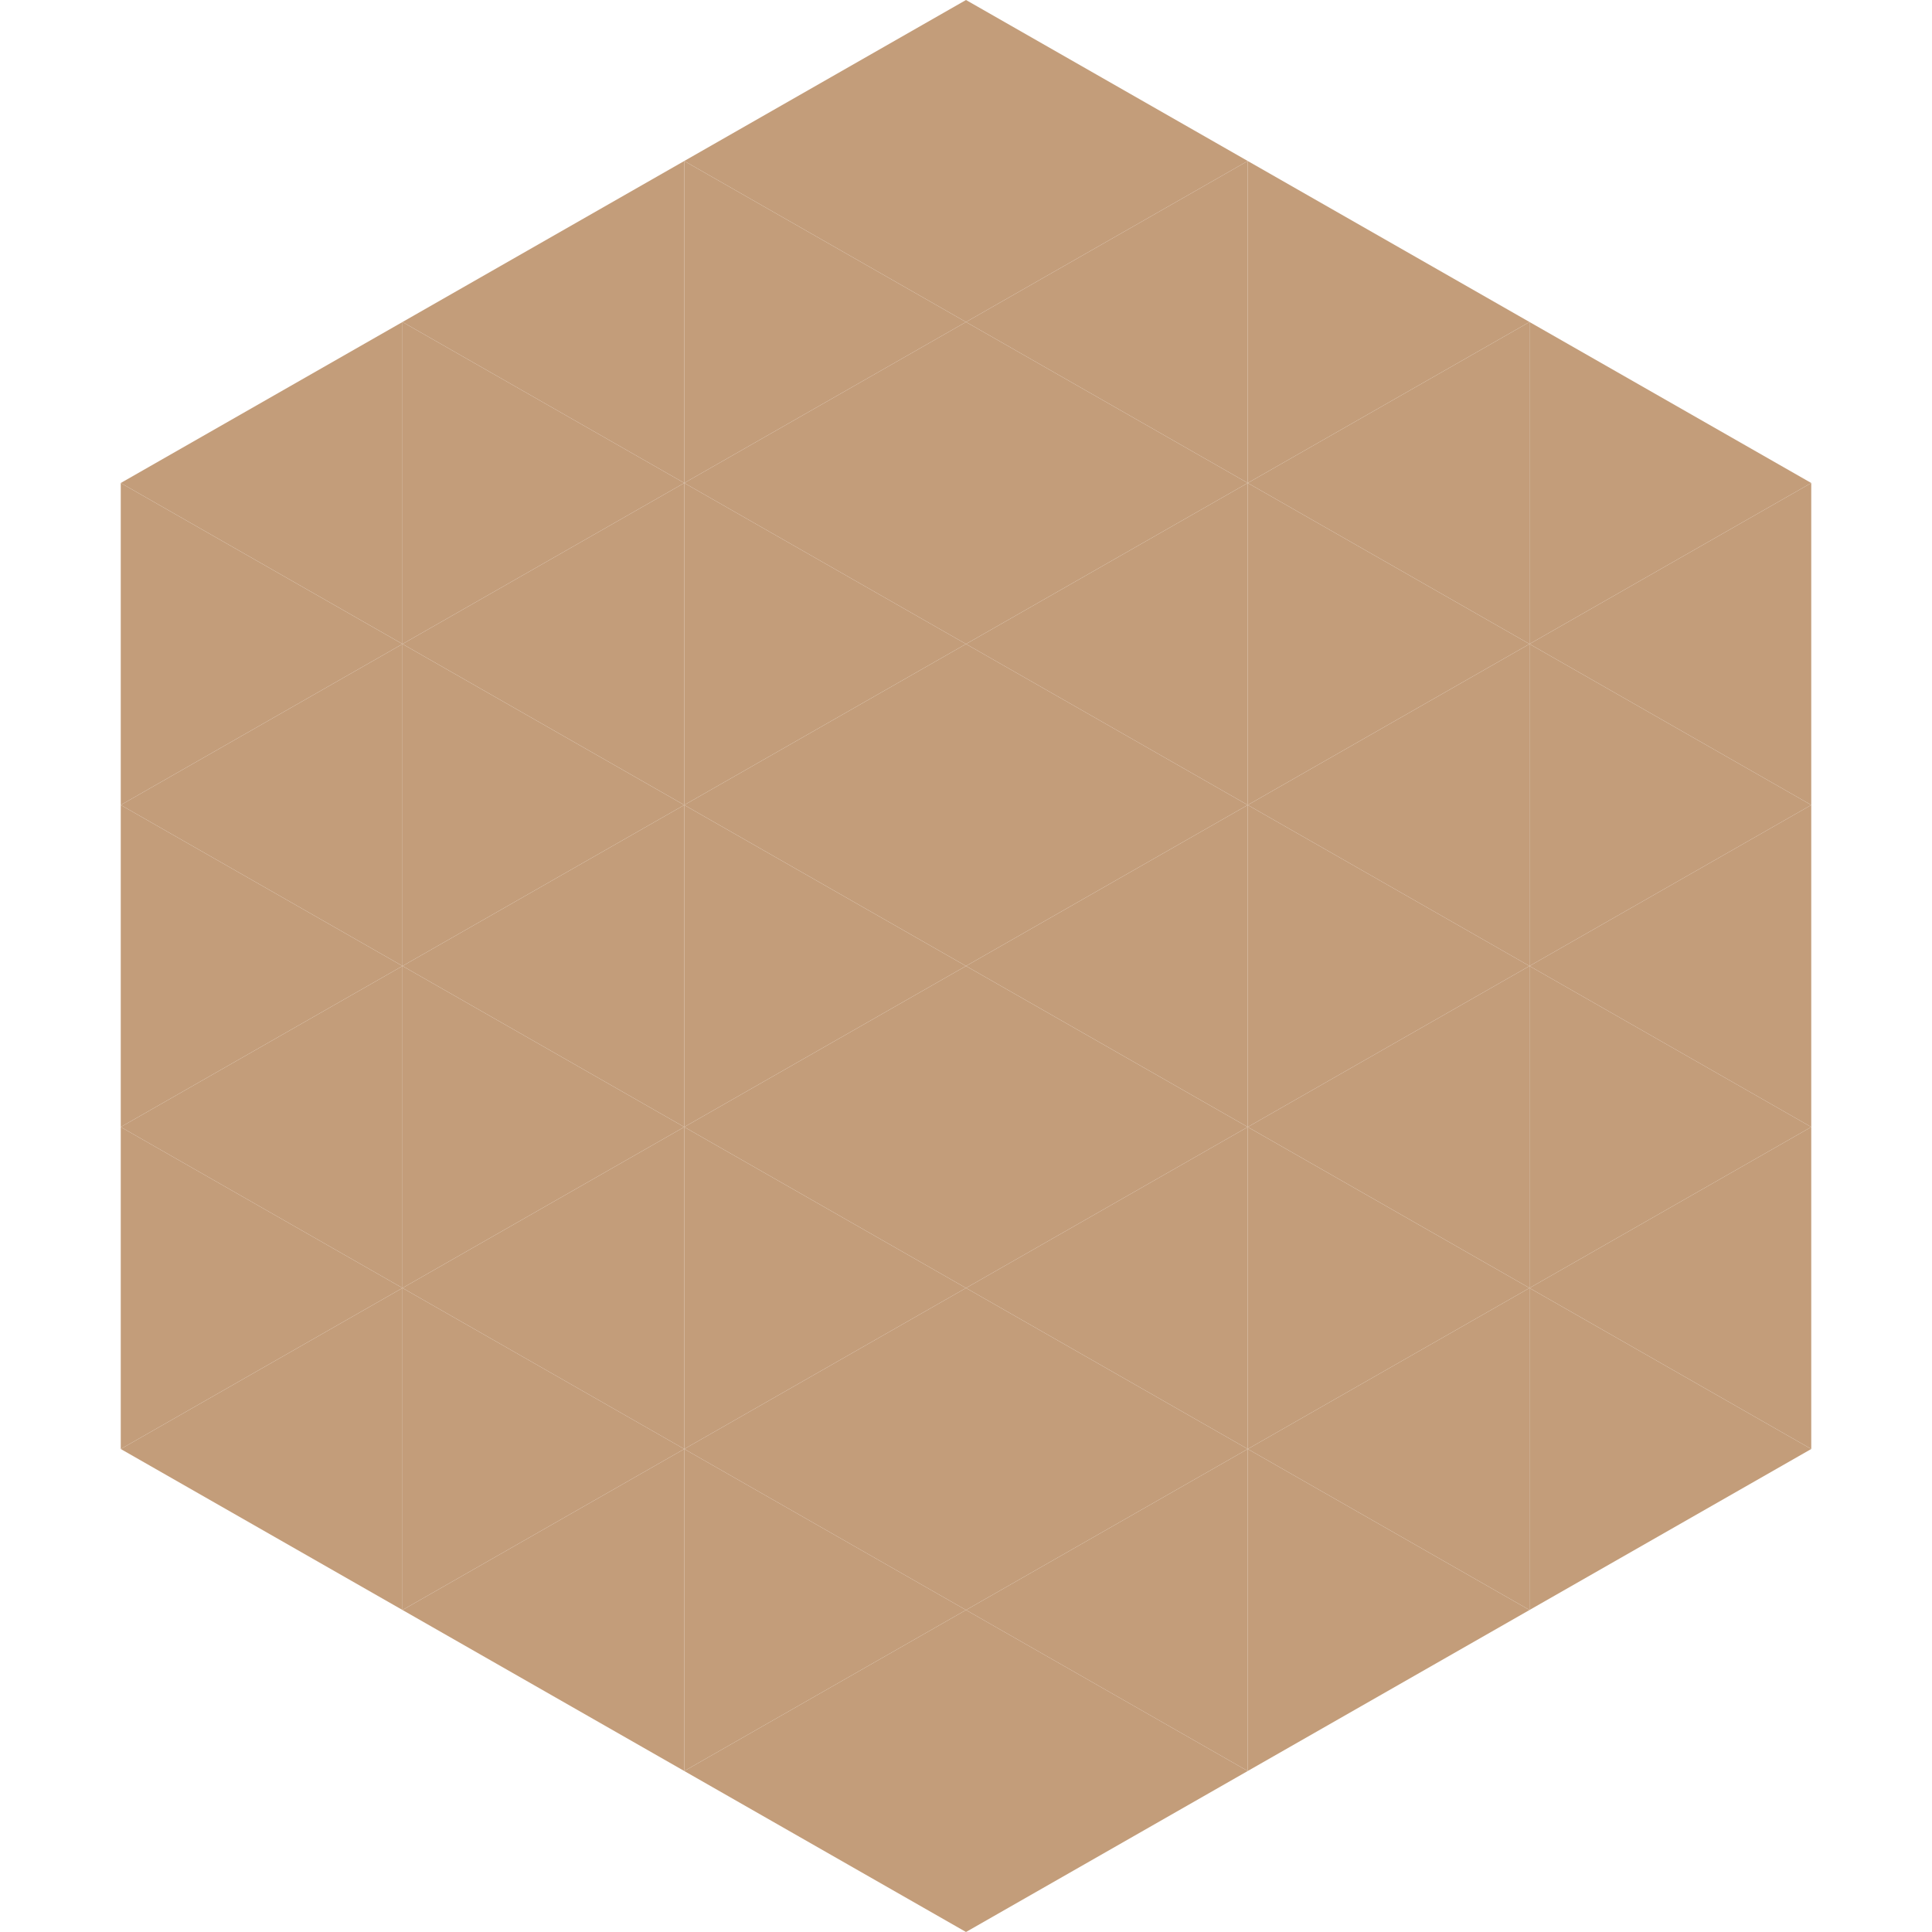 <?xml version="1.0"?>
<!-- Generated by SVGo -->
<svg width="240" height="240"
     xmlns="http://www.w3.org/2000/svg"
     xmlns:xlink="http://www.w3.org/1999/xlink">
<polygon points="50,40 15,60 50,80" style="fill:rgb(195,157,122)" />
<polygon points="190,40 225,60 190,80" style="fill:rgb(195,157,122)" />
<polygon points="15,60 50,80 15,100" style="fill:rgb(195,157,122)" />
<polygon points="225,60 190,80 225,100" style="fill:rgb(195,157,122)" />
<polygon points="50,80 15,100 50,120" style="fill:rgb(195,157,122)" />
<polygon points="190,80 225,100 190,120" style="fill:rgb(195,157,122)" />
<polygon points="15,100 50,120 15,140" style="fill:rgb(195,157,122)" />
<polygon points="225,100 190,120 225,140" style="fill:rgb(195,157,122)" />
<polygon points="50,120 15,140 50,160" style="fill:rgb(195,157,122)" />
<polygon points="190,120 225,140 190,160" style="fill:rgb(195,157,122)" />
<polygon points="15,140 50,160 15,180" style="fill:rgb(195,157,122)" />
<polygon points="225,140 190,160 225,180" style="fill:rgb(195,157,122)" />
<polygon points="50,160 15,180 50,200" style="fill:rgb(195,157,122)" />
<polygon points="190,160 225,180 190,200" style="fill:rgb(195,157,122)" />
<polygon points="15,180 50,200 15,220" style="fill:rgb(255,255,255); fill-opacity:0" />
<polygon points="225,180 190,200 225,220" style="fill:rgb(255,255,255); fill-opacity:0" />
<polygon points="50,0 85,20 50,40" style="fill:rgb(255,255,255); fill-opacity:0" />
<polygon points="190,0 155,20 190,40" style="fill:rgb(255,255,255); fill-opacity:0" />
<polygon points="85,20 50,40 85,60" style="fill:rgb(195,157,122)" />
<polygon points="155,20 190,40 155,60" style="fill:rgb(195,157,122)" />
<polygon points="50,40 85,60 50,80" style="fill:rgb(195,157,122)" />
<polygon points="190,40 155,60 190,80" style="fill:rgb(195,157,122)" />
<polygon points="85,60 50,80 85,100" style="fill:rgb(195,157,122)" />
<polygon points="155,60 190,80 155,100" style="fill:rgb(195,157,122)" />
<polygon points="50,80 85,100 50,120" style="fill:rgb(195,157,122)" />
<polygon points="190,80 155,100 190,120" style="fill:rgb(195,157,122)" />
<polygon points="85,100 50,120 85,140" style="fill:rgb(195,157,122)" />
<polygon points="155,100 190,120 155,140" style="fill:rgb(195,157,122)" />
<polygon points="50,120 85,140 50,160" style="fill:rgb(195,157,122)" />
<polygon points="190,120 155,140 190,160" style="fill:rgb(195,157,122)" />
<polygon points="85,140 50,160 85,180" style="fill:rgb(195,157,122)" />
<polygon points="155,140 190,160 155,180" style="fill:rgb(195,157,122)" />
<polygon points="50,160 85,180 50,200" style="fill:rgb(195,157,122)" />
<polygon points="190,160 155,180 190,200" style="fill:rgb(195,157,122)" />
<polygon points="85,180 50,200 85,220" style="fill:rgb(195,157,122)" />
<polygon points="155,180 190,200 155,220" style="fill:rgb(195,157,122)" />
<polygon points="120,0 85,20 120,40" style="fill:rgb(195,157,122)" />
<polygon points="120,0 155,20 120,40" style="fill:rgb(195,157,122)" />
<polygon points="85,20 120,40 85,60" style="fill:rgb(195,157,122)" />
<polygon points="155,20 120,40 155,60" style="fill:rgb(195,157,122)" />
<polygon points="120,40 85,60 120,80" style="fill:rgb(195,157,122)" />
<polygon points="120,40 155,60 120,80" style="fill:rgb(195,157,122)" />
<polygon points="85,60 120,80 85,100" style="fill:rgb(195,157,122)" />
<polygon points="155,60 120,80 155,100" style="fill:rgb(195,157,122)" />
<polygon points="120,80 85,100 120,120" style="fill:rgb(195,157,122)" />
<polygon points="120,80 155,100 120,120" style="fill:rgb(195,157,122)" />
<polygon points="85,100 120,120 85,140" style="fill:rgb(195,157,122)" />
<polygon points="155,100 120,120 155,140" style="fill:rgb(195,157,122)" />
<polygon points="120,120 85,140 120,160" style="fill:rgb(195,157,122)" />
<polygon points="120,120 155,140 120,160" style="fill:rgb(195,157,122)" />
<polygon points="85,140 120,160 85,180" style="fill:rgb(195,157,122)" />
<polygon points="155,140 120,160 155,180" style="fill:rgb(195,157,122)" />
<polygon points="120,160 85,180 120,200" style="fill:rgb(195,157,122)" />
<polygon points="120,160 155,180 120,200" style="fill:rgb(195,157,122)" />
<polygon points="85,180 120,200 85,220" style="fill:rgb(195,157,122)" />
<polygon points="155,180 120,200 155,220" style="fill:rgb(195,157,122)" />
<polygon points="120,200 85,220 120,240" style="fill:rgb(195,157,122)" />
<polygon points="120,200 155,220 120,240" style="fill:rgb(195,157,122)" />
<polygon points="85,220 120,240 85,260" style="fill:rgb(255,255,255); fill-opacity:0" />
<polygon points="155,220 120,240 155,260" style="fill:rgb(255,255,255); fill-opacity:0" />
</svg>

